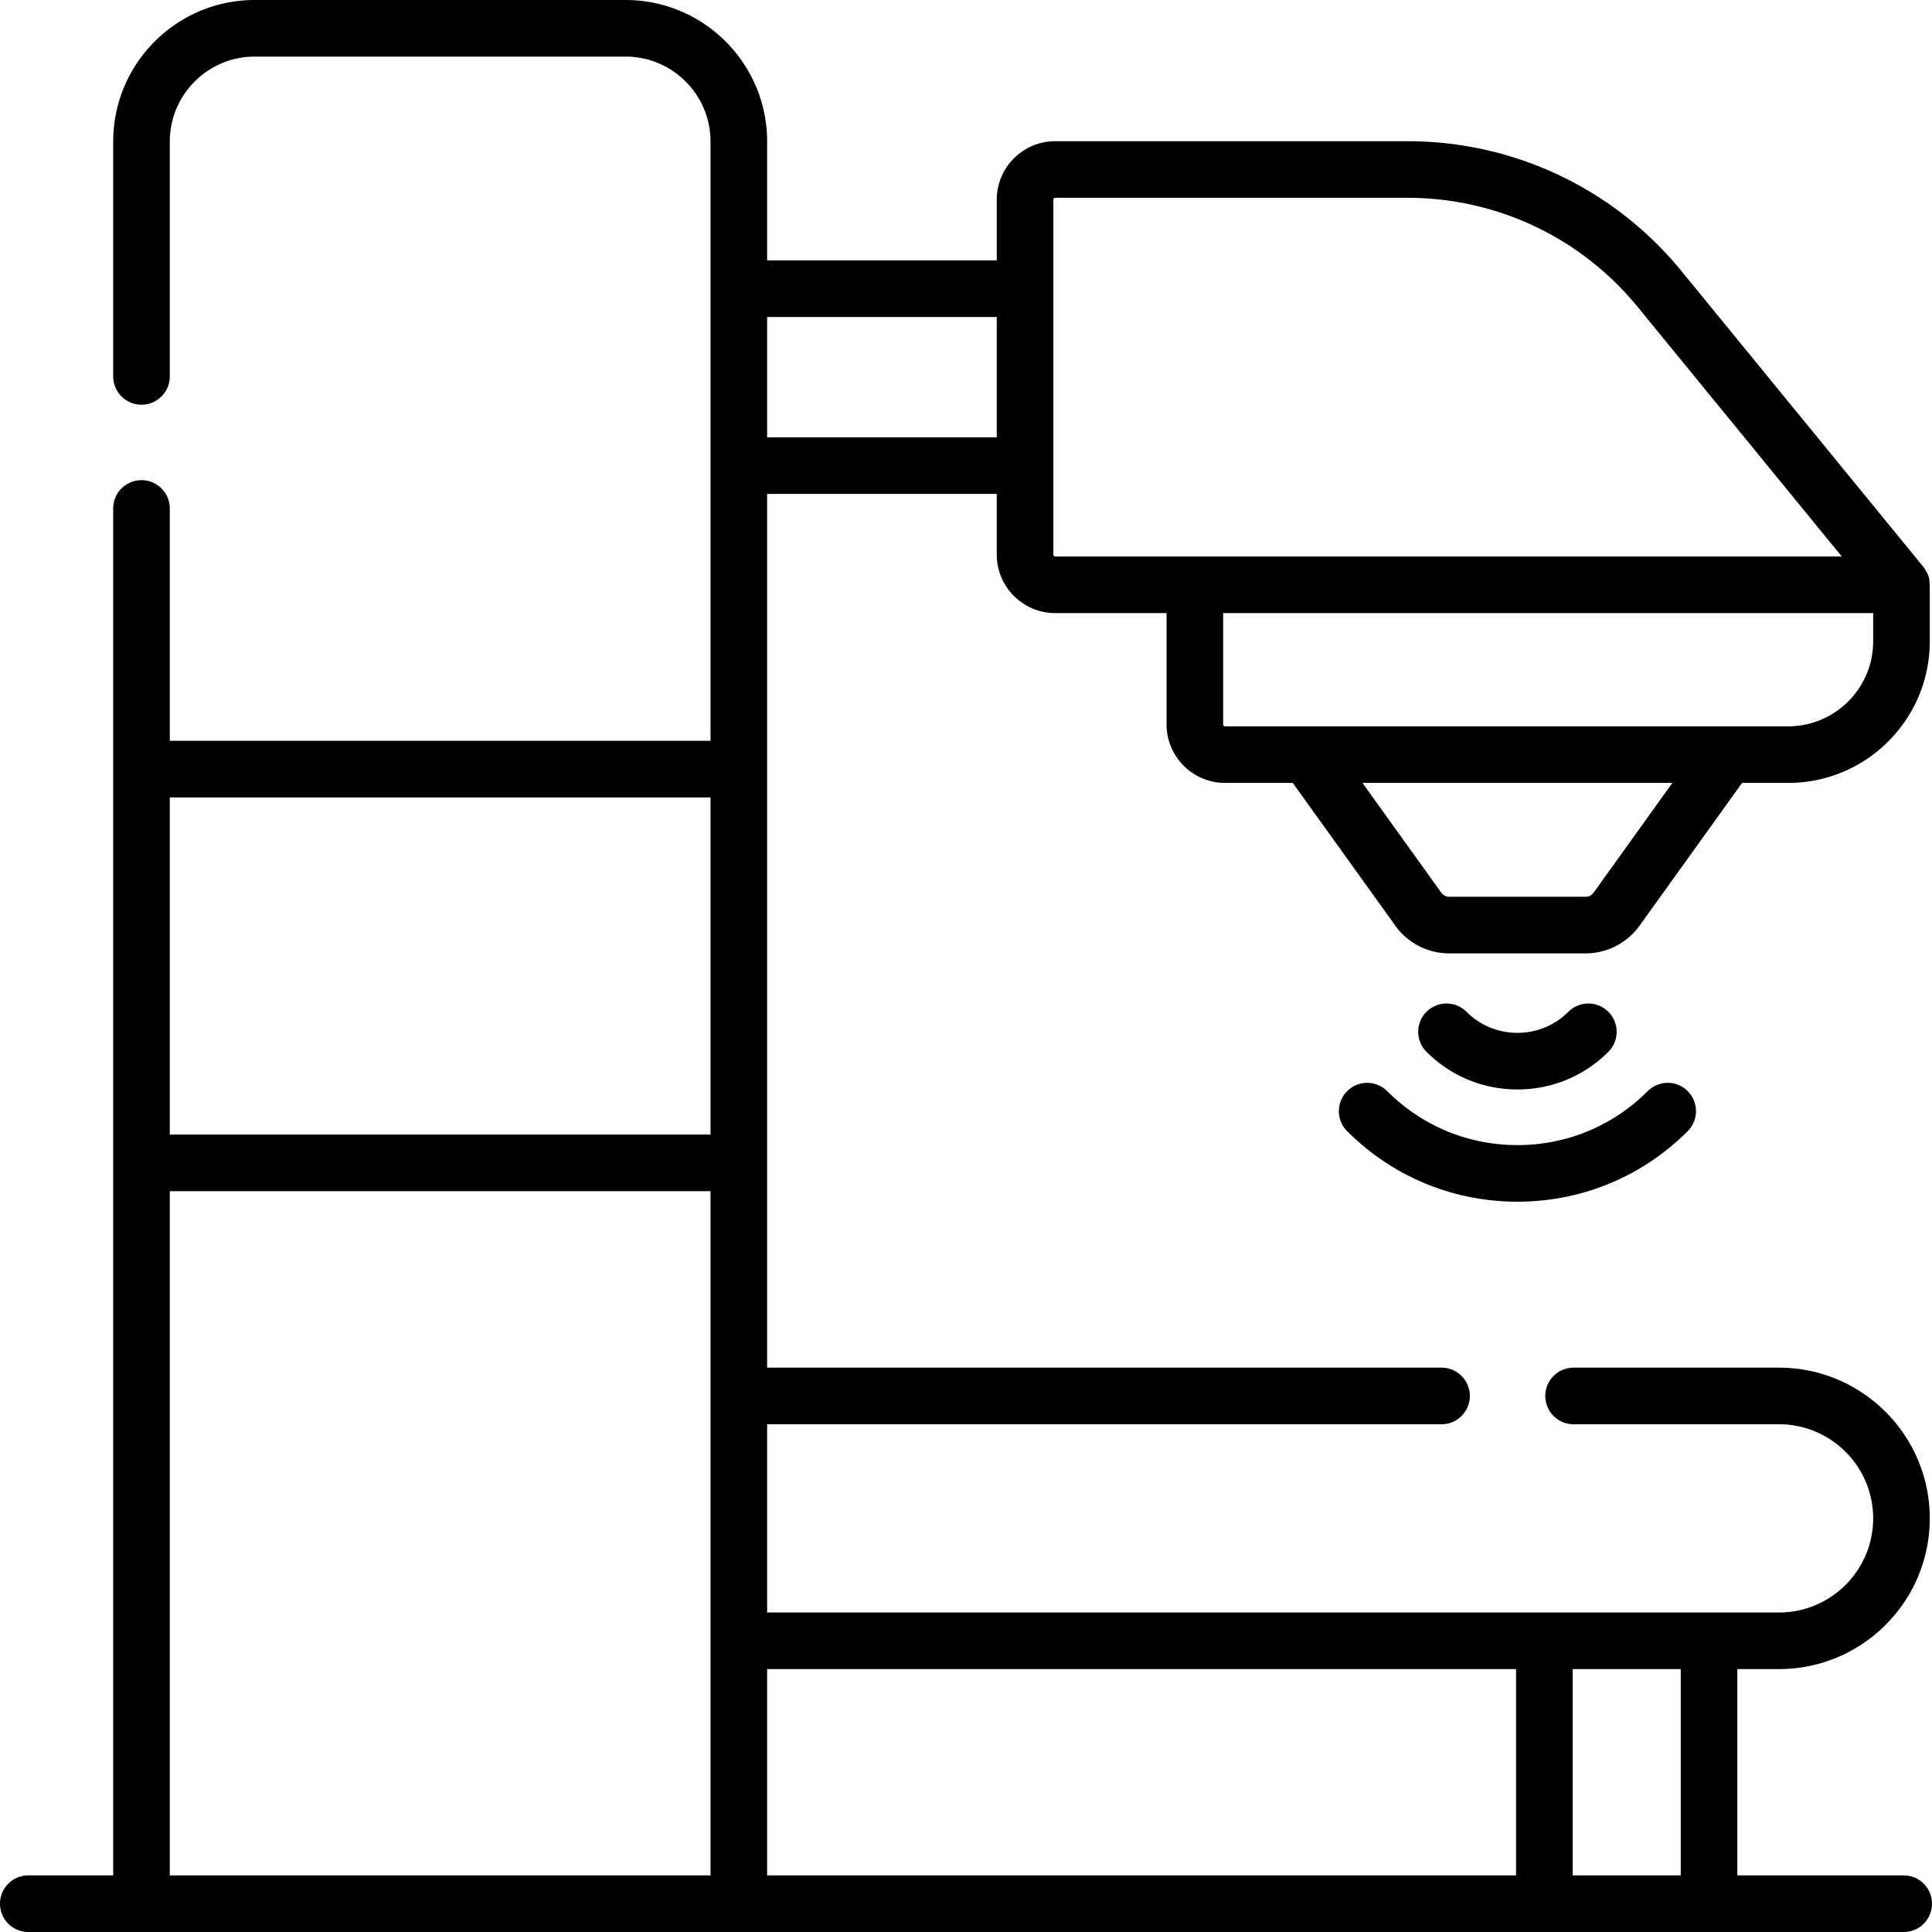 <svg xmlns="http://www.w3.org/2000/svg" version="1.1" xmlns:xlink="http://www.w3.org/1999/xlink" width="512" height="512" x="0" y="0" viewBox="0 0 512 512" style="enable-background:new 0 0 512 512" xml:space="preserve"><g><path d="M426.237 278.745a7.498 7.498 0 0 0-.001-10.606 7.5 7.5 0 0 0-10.606.001c-3.596 3.596-8.388 5.577-13.493 5.577-5.106 0-9.898-1.981-13.494-5.577a7.5 7.5 0 0 0-10.606-.001 7.498 7.498 0 0 0-.001 10.606c6.43 6.43 14.988 9.972 24.102 9.972 9.111 0 17.67-3.542 24.099-9.972zM504.5 497h-44.093v-54.676h11.062c22.022 0 39.939-17.917 39.939-39.939s-17.917-39.939-39.939-39.939h-54.447c-4.143 0-7.5 3.357-7.5 7.5s3.357 7.5 7.5 7.5h54.447c13.752 0 24.939 11.188 24.939 24.939s-11.188 24.939-24.939 24.939H203.297v-49.879h178.726c4.143 0 7.5-3.357 7.5-7.5s-3.357-7.5-7.5-7.5H203.297V130.89h60.854v16.089c0 8.547 6.953 15.5 15.5 15.5h29.5v29.5c0 8.547 6.953 15.5 15.5 15.5h17.95l27.214 37.896a17.547 17.547 0 0 0 14.204 7.276h36.23c5.612 0 10.923-2.72 14.212-7.285l27.208-37.887h12.24c20.678 0 37.5-16.822 37.5-37.5v-15c-.241-1.333.294-1.849-1.718-4.777L445.63 71.863c-17.898-21.89-44.382-34.444-72.659-34.444h-93.319c-8.547 0-15.5 6.953-15.5 15.5V69.01h-60.854V37.5c0-20.678-16.822-37.5-37.5-37.5H67.5C46.822 0 30 16.822 30 37.5v62.251c0 4.143 3.358 7.5 7.5 7.5s7.5-3.357 7.5-7.5V37.5C45 25.094 55.093 15 67.5 15h98.297c12.407 0 22.5 10.094 22.5 22.5v158.826H45v-61.575c0-4.143-3.358-7.5-7.5-7.5s-7.5 3.357-7.5 7.5V497H7.5c-4.142 0-7.5 3.357-7.5 7.5s3.358 7.5 7.5 7.5h497c4.143 0 7.5-3.357 7.5-7.5s-3.357-7.5-7.5-7.5zm-82.215-260.394a2.52 2.52 0 0 1-2.035 1.044h-36.23a2.51 2.51 0 0 1-2.027-1.035l-20.924-29.137h82.134zm74.124-66.627c0 12.406-10.094 22.5-22.5 22.5H324.651a.501.501 0 0 1-.5-.5v-29.5h172.258zM279.151 52.919c0-.275.225-.5.5-.5h93.319c23.759 0 46.01 10.548 61.048 28.939l54.069 66.12H279.651a.501.501 0 0 1-.5-.5zM203.297 84.01h60.854v31.88h-60.854zm-15 412.99H45V315.674h143.297zm0-196.326H45v-89.348h143.297zM401.771 497H203.297v-54.676h198.475V497zm43.636 0h-28.636v-54.676h28.636zm-88.394-207.838a7.498 7.498 0 0 0-.001 10.606c12.054 12.054 28.079 18.692 45.125 18.692s33.071-6.639 45.125-18.691a7.5 7.5 0 0 0-10.607-10.607c-9.22 9.221-21.479 14.299-34.518 14.299s-25.298-5.078-34.518-14.298a7.5 7.5 0 0 0-10.606-.001z" fill="#000000" opacity="1" data-original="#000000"></path></g></svg>
